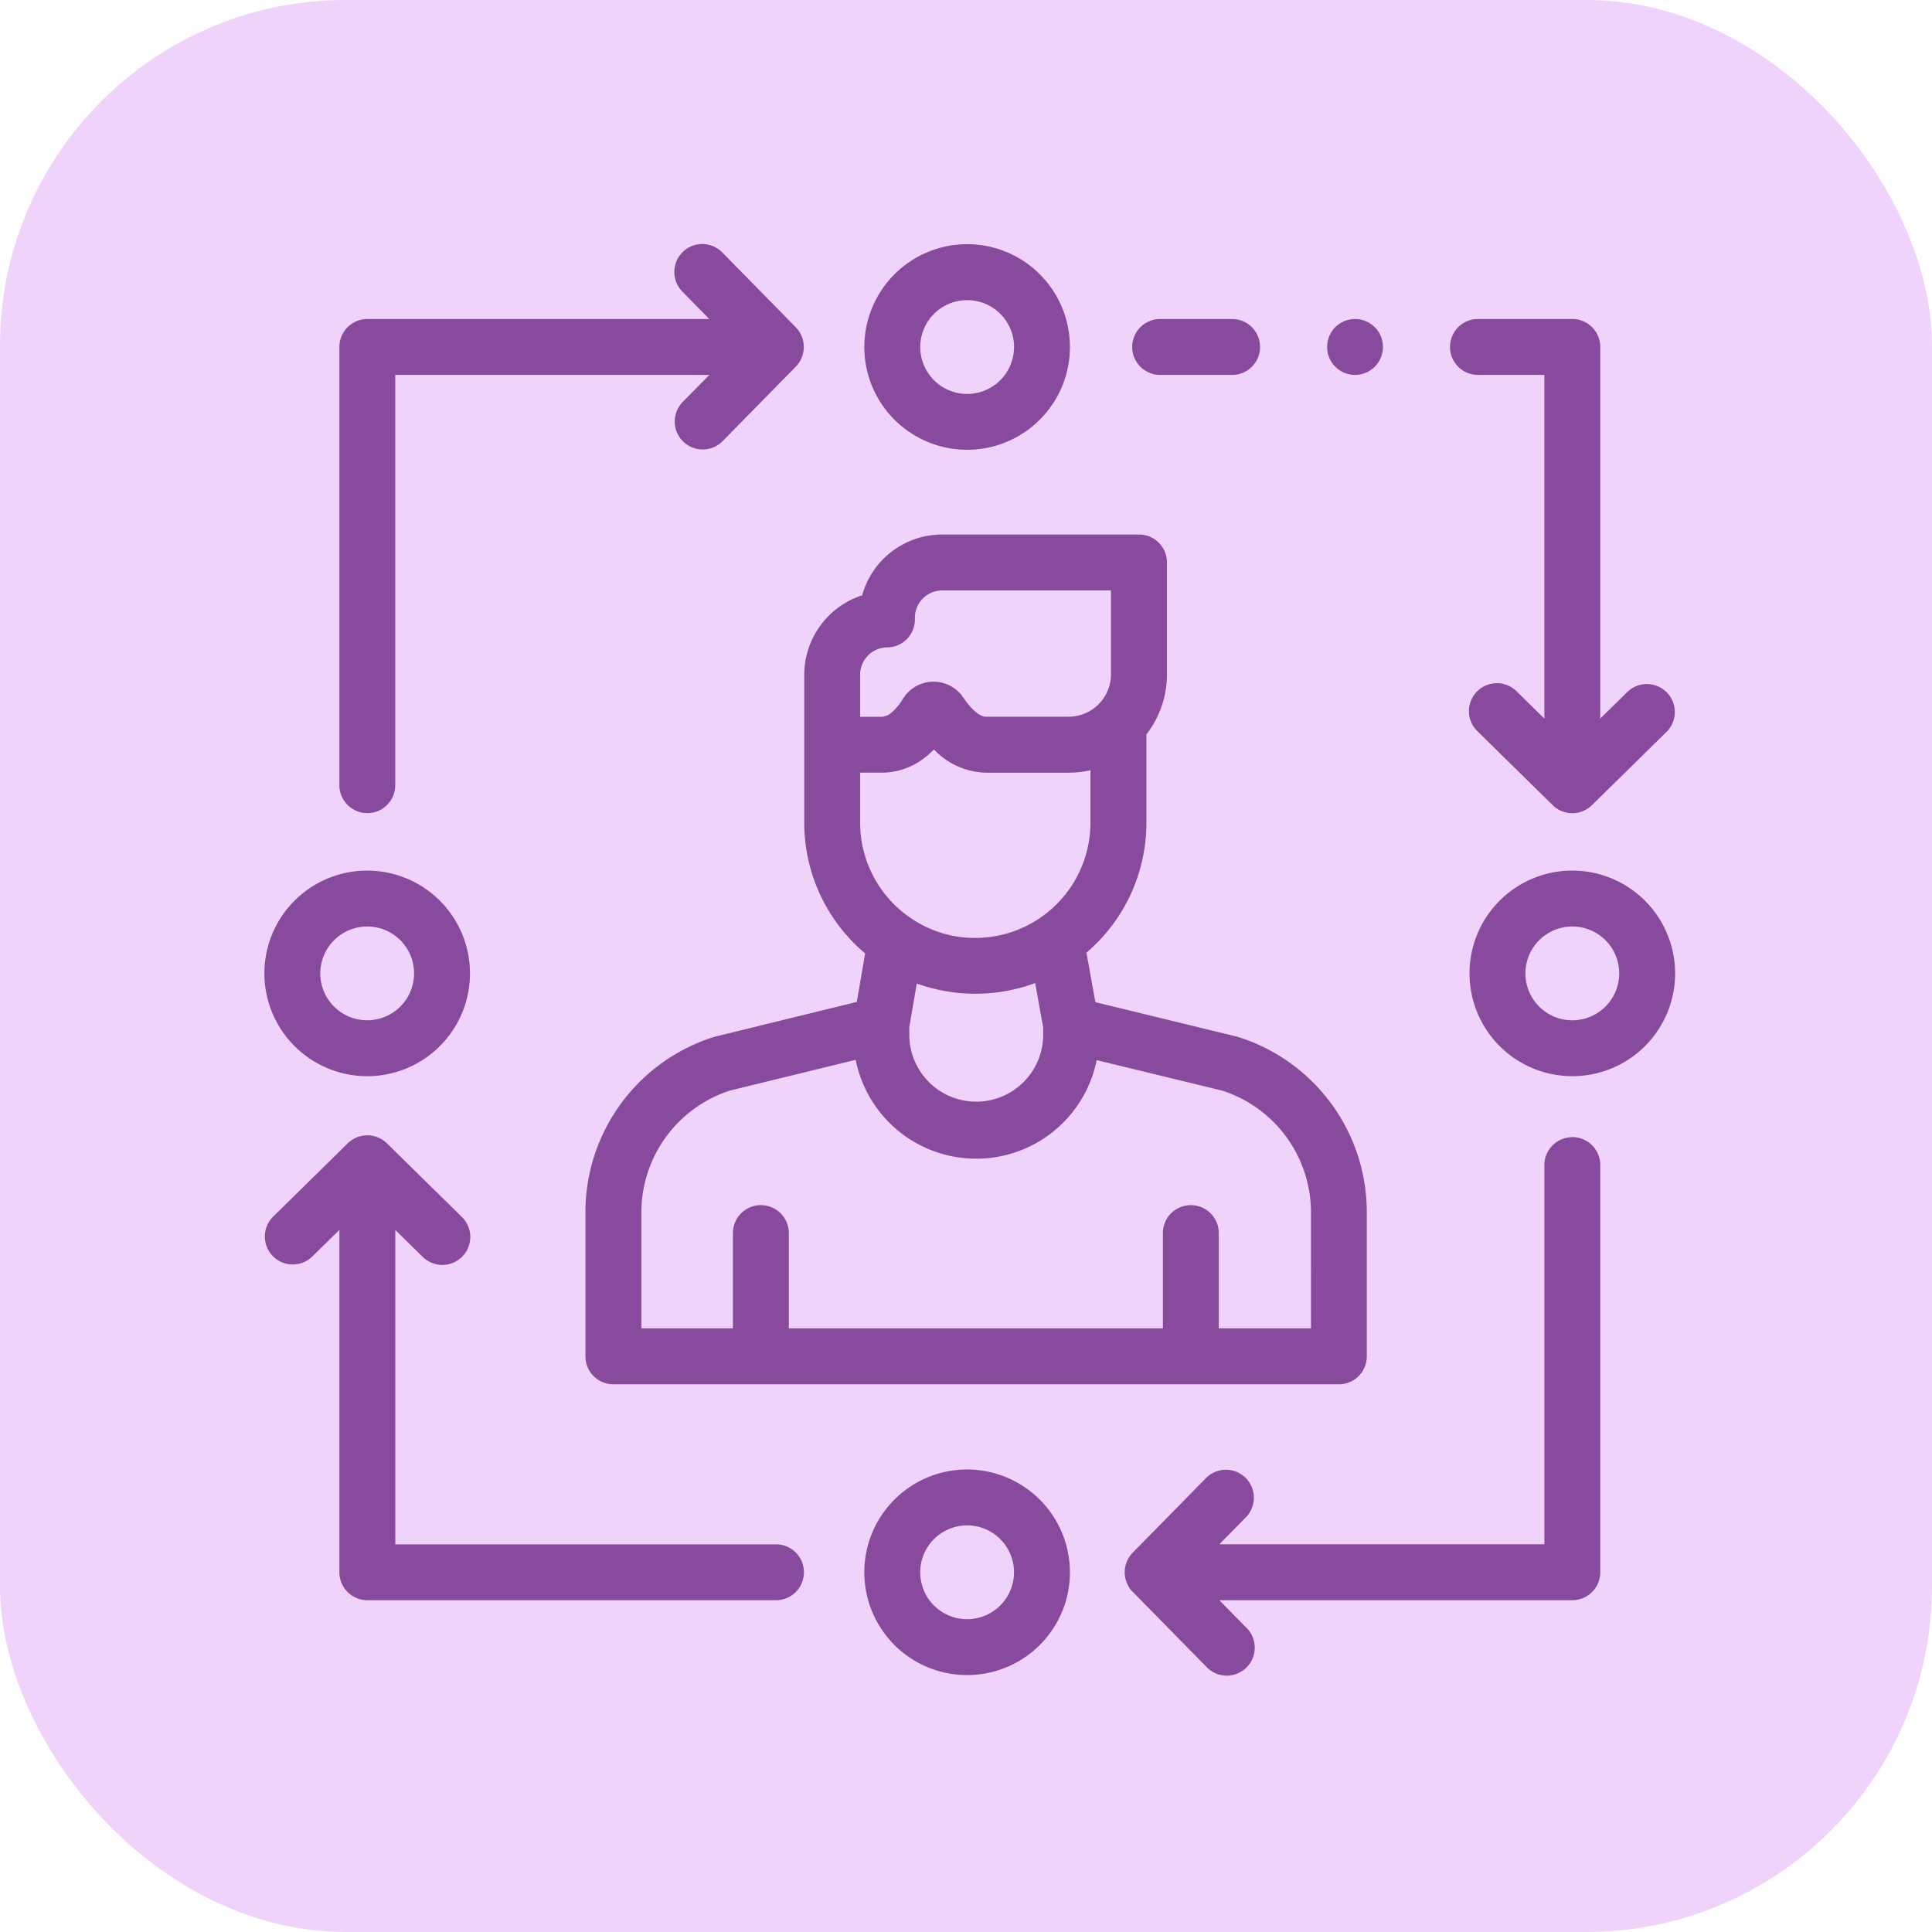 <svg xmlns="http://www.w3.org/2000/svg" width="95" height="95" viewBox="0 0 95 95">
  <g id="icon_digital_personalization" transform="translate(-575 -4755)">
    <rect id="Rectangle_23371" data-name="Rectangle 23371" width="95" height="95" rx="17" transform="translate(575 4755)" fill="#f0d3fa"/>
    <g id="icon_digital_personalization-2" data-name="icon_digital_personalization" transform="translate(584.392 4766.999)">
      <path id="Path_158" data-name="Path 158" d="M436.51,45.146l-1.35,1.326V28.2a1.375,1.375,0,0,0-1.375-1.374h-4.639a1.374,1.374,0,1,0,0,2.749h3.265v16.9l-1.349-1.326a1.375,1.375,0,1,0-1.927,1.961l3.687,3.623a1.375,1.375,0,0,0,1.927,0l3.687-3.623a1.375,1.375,0,0,0-1.927-1.961Z" transform="translate(-365.864 -23.139)" fill="#874a9d"/>
      <path id="Path_159" data-name="Path 159" d="M8.663,234.261a5.055,5.055,0,1,0-5.055-5.055A5.061,5.061,0,0,0,8.663,234.261Zm0-7.362a2.306,2.306,0,1,1-2.306,2.306A2.309,2.309,0,0,1,8.663,226.9Z" transform="translate(0 -193.341)" fill="#874a9d"/>
      <path id="Path_160" data-name="Path 160" d="M439.8,224.15a5.055,5.055,0,1,0,5.055,5.055A5.061,5.061,0,0,0,439.8,224.15Zm0,7.362a2.306,2.306,0,1,1,2.306-2.306A2.309,2.309,0,0,1,439.8,231.512Z" transform="translate(-371.878 -193.341)" fill="#874a9d"/>
      <path id="Path_161" data-name="Path 161" d="M218.235,5.1A5.055,5.055,0,1,0,223.29.047,5.061,5.061,0,0,0,218.235,5.1Zm7.362,0A2.306,2.306,0,1,1,223.29,2.8,2.309,2.309,0,0,1,225.6,5.1Z" transform="translate(-185.127 -0.04)" fill="#874a9d"/>
      <path id="Path_162" data-name="Path 162" d="M223.291,438.4a5.055,5.055,0,1,0,5.055,5.055A5.061,5.061,0,0,0,223.291,438.4Zm0,7.362a2.306,2.306,0,1,1,2.306-2.306A2.309,2.309,0,0,1,223.291,445.762Z" transform="translate(-185.128 -378.142)" fill="#874a9d"/>
      <path id="Path_163" data-name="Path 163" d="M31.811,27.985a1.375,1.375,0,0,0,1.374-1.374V6.437H48.628L47.3,7.786a1.375,1.375,0,0,0,1.961,1.927l3.623-3.687a1.388,1.388,0,0,0,0-1.927L49.263.412A1.374,1.374,0,1,0,47.3,2.338l1.326,1.35H31.811a1.375,1.375,0,0,0-1.374,1.374V26.61a1.375,1.375,0,0,0,1.374,1.374Z" transform="translate(-23.141 0)" fill="#874a9d"/>
      <path id="Path_164" data-name="Path 164" d="M318.983,26.827h-3.539a1.374,1.374,0,1,0,0,2.749h3.539a1.374,1.374,0,0,0,0-2.749Z" transform="translate(-267.79 -23.139)" fill="#874a9d"/>
      <path id="Path_165" data-name="Path 165" d="M28.764,338.97H10.045V323.51l1.349,1.326a1.374,1.374,0,1,0,1.927-1.961l-3.687-3.623a1.375,1.375,0,0,0-1.927,0L4.02,322.874a1.375,1.375,0,0,0,1.927,1.961l1.35-1.326v16.835a1.375,1.375,0,0,0,1.374,1.374H28.764a1.374,1.374,0,1,0,0-2.749Z" transform="translate(0 -275.031)" fill="#874a9d"/>
      <path id="Path_166" data-name="Path 166" d="M333.406,319.5a1.375,1.375,0,0,0-1.374,1.374V339.52H316.047l1.327-1.35a1.375,1.375,0,0,0-1.961-1.927l-3.623,3.687a1.375,1.375,0,0,0,0,1.927l3.623,3.687a1.375,1.375,0,1,0,1.961-1.927l-1.325-1.349h17.357a1.375,1.375,0,0,0,1.374-1.374V320.87a1.375,1.375,0,0,0-1.375-1.374Z" transform="translate(-265.484 -275.582)" fill="#874a9d"/>
      <path id="Path_167" data-name="Path 167" d="M384.043,29.021a1.374,1.374,0,1,0,.219-1.781A1.386,1.386,0,0,0,384.043,29.021Z" transform="translate(-327.949 -23.196)" fill="#874a9d"/>
      <path id="Path_168" data-name="Path 168" d="M150.592,128.625c-.03-.009-.06-.018-.091-.025l-6.934-1.687-.44-2.436a8.391,8.391,0,0,0,2.949-6.387v-4.346a4.81,4.81,0,0,0,1.011-2.954v-5.5a1.375,1.375,0,0,0-1.374-1.374h-9.7a4.081,4.081,0,0,0-3.914,2.99,4.112,4.112,0,0,0-2.847,3.92v3.423s0,.006,0,.009v3.83a8.393,8.393,0,0,0,2.993,6.426l-.409,2.384-6.939,1.7q-.046.011-.091.026a9.033,9.033,0,0,0-6.314,8.638v7.066a1.375,1.375,0,0,0,1.374,1.374h35.673a1.375,1.375,0,0,0,1.374-1.374v-7.058A9.033,9.033,0,0,0,150.592,128.625ZM132,110.827a1.342,1.342,0,0,1,1.319-1.36,1.375,1.375,0,0,0,1.374-1.374v-.067a1.341,1.341,0,0,1,1.318-1.36h8.323v4.124a2.089,2.089,0,0,1-2.086,2.086h-4.087c-.229,0-.654-.29-1.084-.937A1.766,1.766,0,0,0,134.1,112a2.7,2.7,0,0,1-.544.66.787.787,0,0,1-.466.218H132Zm0,7.263v-2.464h1.09a3.406,3.406,0,0,0,2.111-.758,4.5,4.5,0,0,0,.429-.38,3.643,3.643,0,0,0,2.531,1.139h4.088a4.9,4.9,0,0,0,1.075-.119v2.584a5.669,5.669,0,0,1-5.37,5.653,5.567,5.567,0,0,1-3.248-.828A5.662,5.662,0,0,1,132,118.089ZM141,128.16v.409a3.292,3.292,0,0,1-6.583,0v-.432l.368-2.144a8.484,8.484,0,0,0,5.821-.021Zm13.169,14.79h-4.534v-4.683a1.374,1.374,0,0,0-2.749,0v4.683H128.493v-4.683a1.374,1.374,0,0,0-2.749,0v4.683h-4.5v-5.692a6.294,6.294,0,0,1,4.356-6l6.181-1.511a6.043,6.043,0,0,0,11.85.014l6.172,1.5a6.294,6.294,0,0,1,4.365,6.008Z" transform="translate(-99.097 -89.632)" fill="#874a9d"/>
    </g>
  </g>
</svg>
